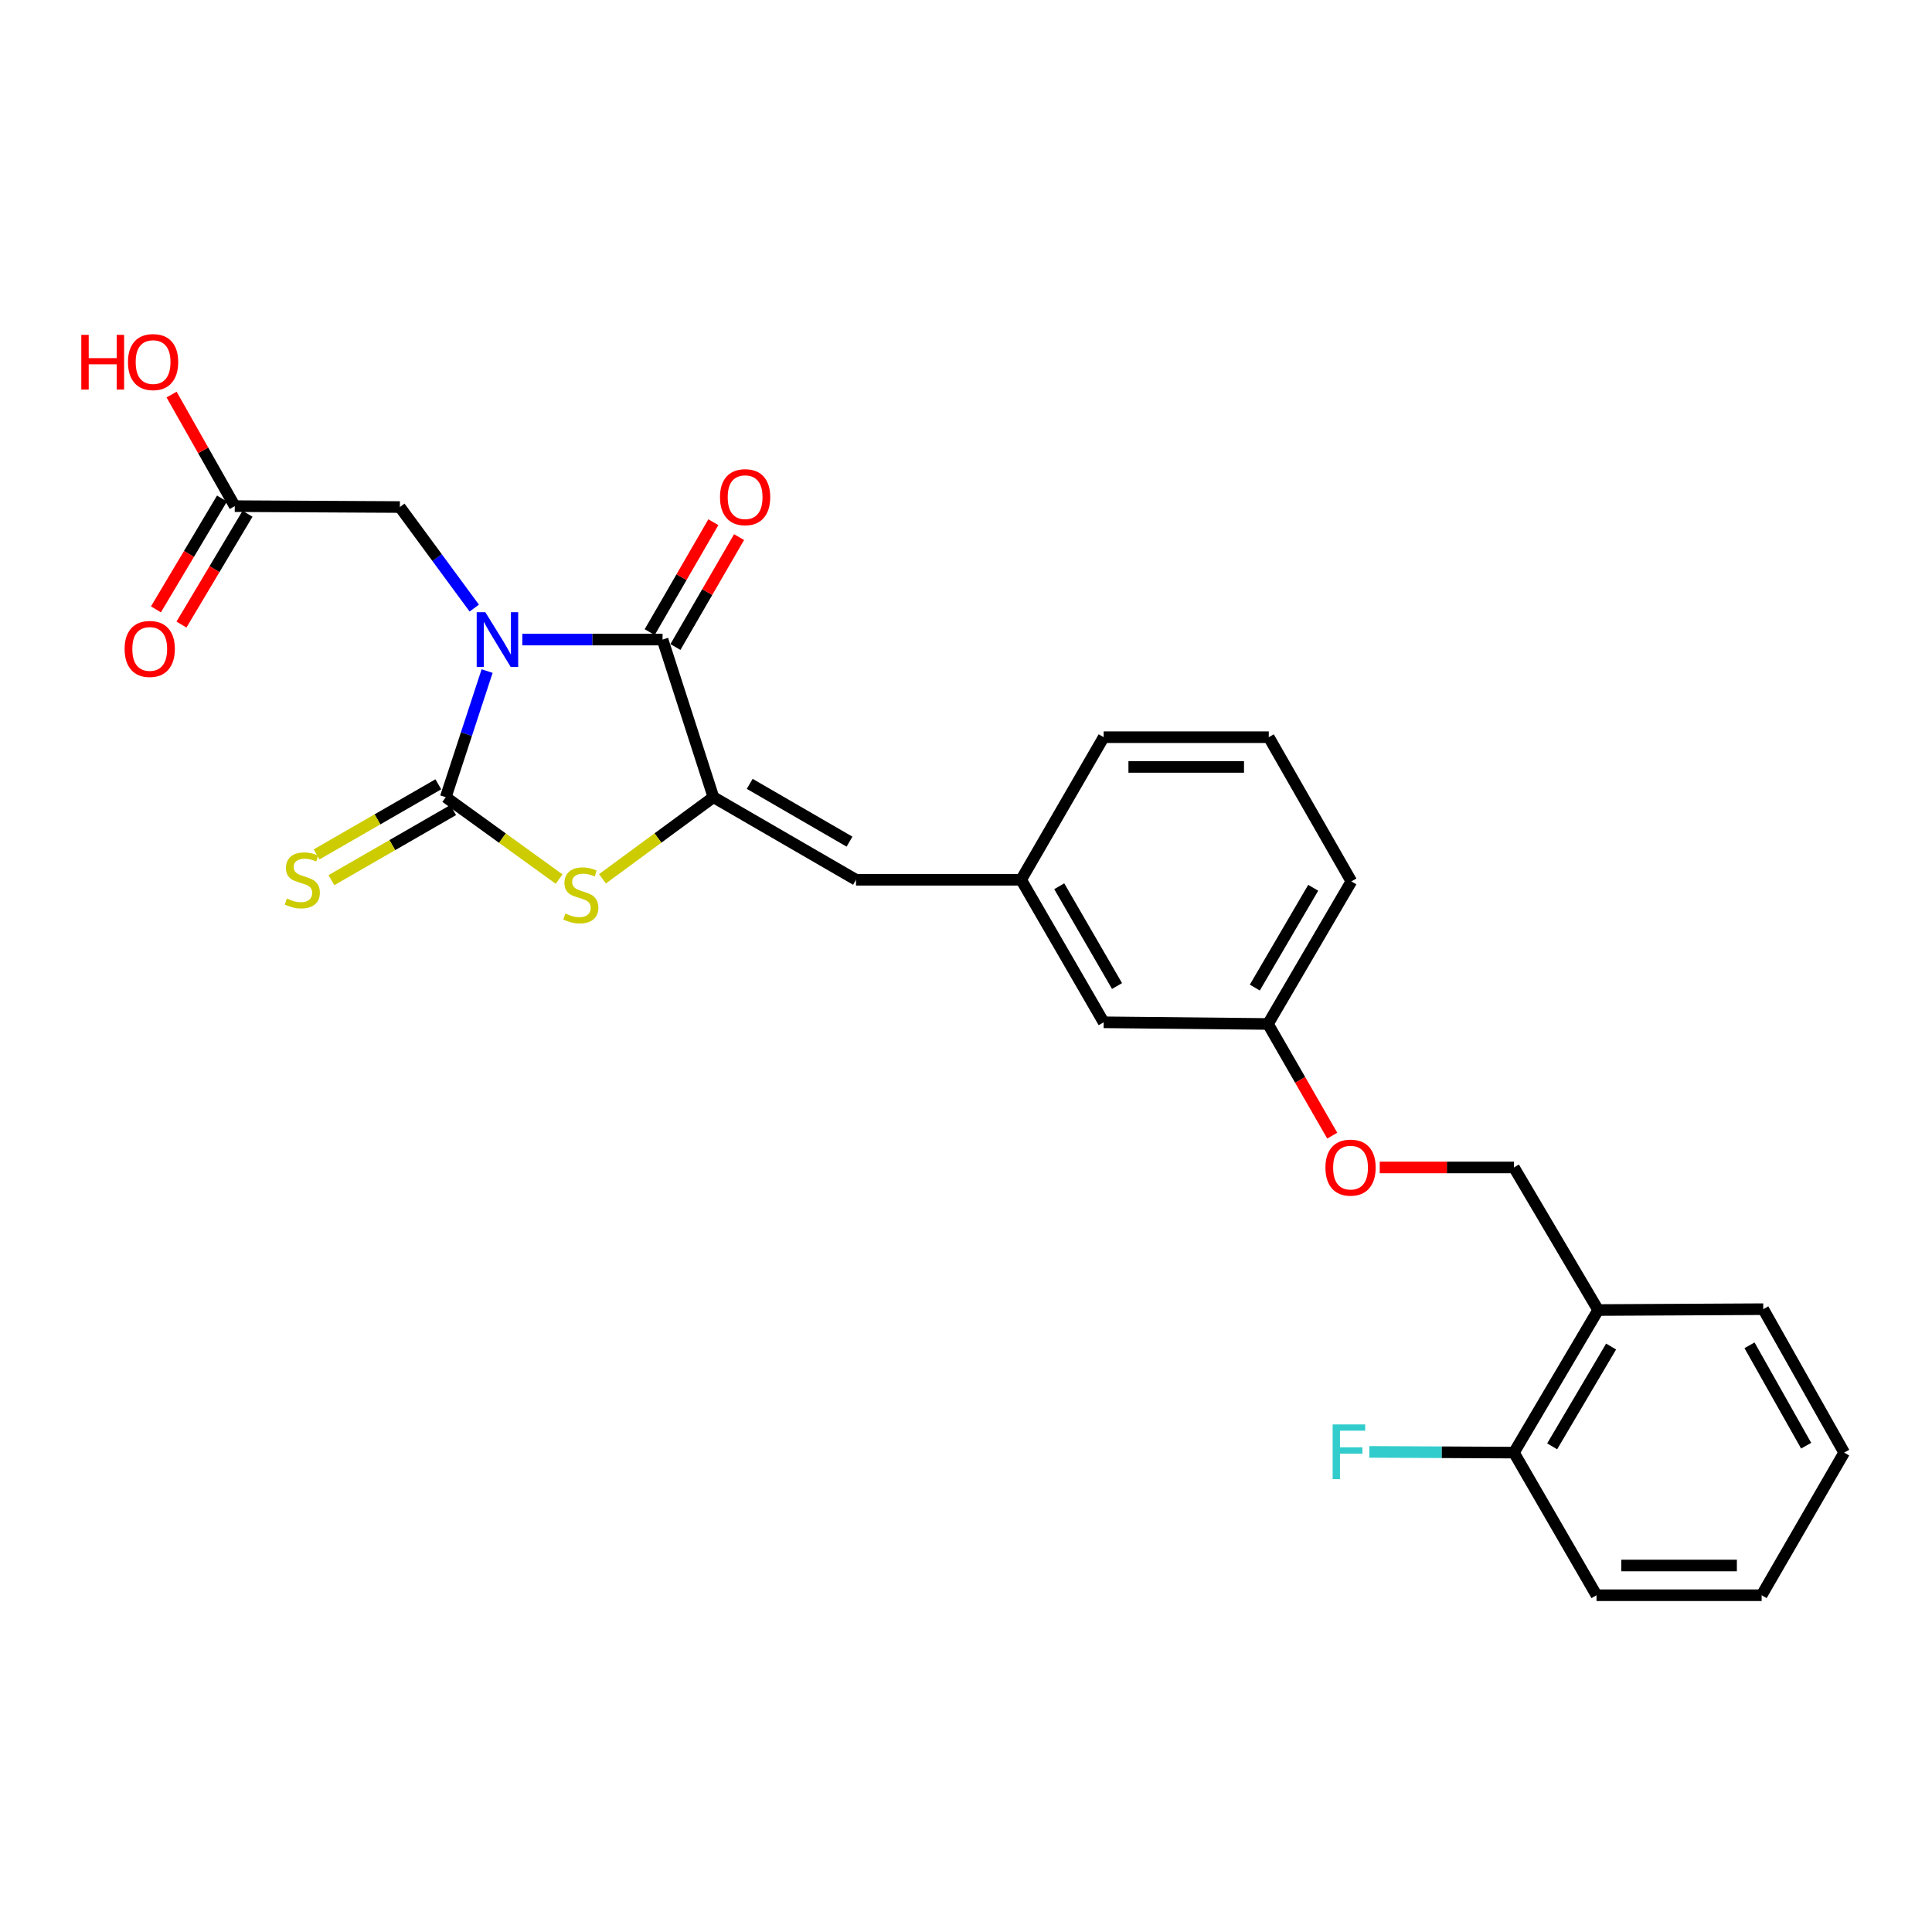 <?xml version='1.0' encoding='iso-8859-1'?>
<svg version='1.1' baseProfile='full'
              xmlns='http://www.w3.org/2000/svg'
                      xmlns:rdkit='http://www.rdkit.org/xml'
                      xmlns:xlink='http://www.w3.org/1999/xlink'
                  xml:space='preserve'
width='1000px' height='1000px' viewBox='0 0 1000 1000'>
<!-- END OF HEADER -->
<rect style='opacity:1.0;fill:#FFFFFF;stroke:none' width='1000' height='1000' x='0' y='0'> </rect>
<path class='bond-0' d='M 252.126,347.346 L 241.422,379.985' style='fill:none;fill-rule:evenodd;stroke:#0000FF;stroke-width:6px;stroke-linecap:butt;stroke-linejoin:miter;stroke-opacity:1' />
<path class='bond-0' d='M 241.422,379.985 L 230.718,412.624' style='fill:none;fill-rule:evenodd;stroke:#000000;stroke-width:6px;stroke-linecap:butt;stroke-linejoin:miter;stroke-opacity:1' />
<path class='bond-1' d='M 270.35,331.04 L 306.644,331.04' style='fill:none;fill-rule:evenodd;stroke:#0000FF;stroke-width:6px;stroke-linecap:butt;stroke-linejoin:miter;stroke-opacity:1' />
<path class='bond-1' d='M 306.644,331.04 L 342.938,331.04' style='fill:none;fill-rule:evenodd;stroke:#000000;stroke-width:6px;stroke-linecap:butt;stroke-linejoin:miter;stroke-opacity:1' />
<path class='bond-5' d='M 245.481,314.75 L 226.226,288.595' style='fill:none;fill-rule:evenodd;stroke:#0000FF;stroke-width:6px;stroke-linecap:butt;stroke-linejoin:miter;stroke-opacity:1' />
<path class='bond-5' d='M 226.226,288.595 L 206.971,262.44' style='fill:none;fill-rule:evenodd;stroke:#000000;stroke-width:6px;stroke-linecap:butt;stroke-linejoin:miter;stroke-opacity:1' />
<path class='bond-3' d='M 230.718,412.624 L 260.057,433.814' style='fill:none;fill-rule:evenodd;stroke:#000000;stroke-width:6px;stroke-linecap:butt;stroke-linejoin:miter;stroke-opacity:1' />
<path class='bond-3' d='M 260.057,433.814 L 289.397,455.003' style='fill:none;fill-rule:evenodd;stroke:#CCCC00;stroke-width:6px;stroke-linecap:butt;stroke-linejoin:miter;stroke-opacity:1' />
<path class='bond-6' d='M 226.879,405.957 L 195.373,424.097' style='fill:none;fill-rule:evenodd;stroke:#000000;stroke-width:6px;stroke-linecap:butt;stroke-linejoin:miter;stroke-opacity:1' />
<path class='bond-6' d='M 195.373,424.097 L 163.868,442.237' style='fill:none;fill-rule:evenodd;stroke:#CCCC00;stroke-width:6px;stroke-linecap:butt;stroke-linejoin:miter;stroke-opacity:1' />
<path class='bond-6' d='M 234.556,419.291 L 203.051,437.431' style='fill:none;fill-rule:evenodd;stroke:#000000;stroke-width:6px;stroke-linecap:butt;stroke-linejoin:miter;stroke-opacity:1' />
<path class='bond-6' d='M 203.051,437.431 L 171.545,455.571' style='fill:none;fill-rule:evenodd;stroke:#CCCC00;stroke-width:6px;stroke-linecap:butt;stroke-linejoin:miter;stroke-opacity:1' />
<path class='bond-2' d='M 342.938,331.04 L 369.267,412.624' style='fill:none;fill-rule:evenodd;stroke:#000000;stroke-width:6px;stroke-linecap:butt;stroke-linejoin:miter;stroke-opacity:1' />
<path class='bond-9' d='M 349.596,334.895 L 366.071,306.447' style='fill:none;fill-rule:evenodd;stroke:#000000;stroke-width:6px;stroke-linecap:butt;stroke-linejoin:miter;stroke-opacity:1' />
<path class='bond-9' d='M 366.071,306.447 L 382.546,277.999' style='fill:none;fill-rule:evenodd;stroke:#FF0000;stroke-width:6px;stroke-linecap:butt;stroke-linejoin:miter;stroke-opacity:1' />
<path class='bond-9' d='M 336.281,327.184 L 352.756,298.736' style='fill:none;fill-rule:evenodd;stroke:#000000;stroke-width:6px;stroke-linecap:butt;stroke-linejoin:miter;stroke-opacity:1' />
<path class='bond-9' d='M 352.756,298.736 L 369.231,270.288' style='fill:none;fill-rule:evenodd;stroke:#FF0000;stroke-width:6px;stroke-linecap:butt;stroke-linejoin:miter;stroke-opacity:1' />
<path class='bond-4' d='M 369.267,412.624 L 443.064,455.365' style='fill:none;fill-rule:evenodd;stroke:#000000;stroke-width:6px;stroke-linecap:butt;stroke-linejoin:miter;stroke-opacity:1' />
<path class='bond-4' d='M 388.048,405.72 L 439.706,435.639' style='fill:none;fill-rule:evenodd;stroke:#000000;stroke-width:6px;stroke-linecap:butt;stroke-linejoin:miter;stroke-opacity:1' />
<path class='bond-26' d='M 369.267,412.624 L 340.555,433.747' style='fill:none;fill-rule:evenodd;stroke:#000000;stroke-width:6px;stroke-linecap:butt;stroke-linejoin:miter;stroke-opacity:1' />
<path class='bond-26' d='M 340.555,433.747 L 311.843,454.871' style='fill:none;fill-rule:evenodd;stroke:#CCCC00;stroke-width:6px;stroke-linecap:butt;stroke-linejoin:miter;stroke-opacity:1' />
<path class='bond-10' d='M 443.064,455.365 L 528.537,455.365' style='fill:none;fill-rule:evenodd;stroke:#000000;stroke-width:6px;stroke-linecap:butt;stroke-linejoin:miter;stroke-opacity:1' />
<path class='bond-7' d='M 206.971,262.44 L 121.514,261.979' style='fill:none;fill-rule:evenodd;stroke:#000000;stroke-width:6px;stroke-linecap:butt;stroke-linejoin:miter;stroke-opacity:1' />
<path class='bond-13' d='M 114.906,258.039 L 97.808,286.72' style='fill:none;fill-rule:evenodd;stroke:#000000;stroke-width:6px;stroke-linecap:butt;stroke-linejoin:miter;stroke-opacity:1' />
<path class='bond-13' d='M 97.808,286.72 L 80.709,315.401' style='fill:none;fill-rule:evenodd;stroke:#FF0000;stroke-width:6px;stroke-linecap:butt;stroke-linejoin:miter;stroke-opacity:1' />
<path class='bond-13' d='M 128.122,265.918 L 111.024,294.599' style='fill:none;fill-rule:evenodd;stroke:#000000;stroke-width:6px;stroke-linecap:butt;stroke-linejoin:miter;stroke-opacity:1' />
<path class='bond-13' d='M 111.024,294.599 L 93.926,323.28' style='fill:none;fill-rule:evenodd;stroke:#FF0000;stroke-width:6px;stroke-linecap:butt;stroke-linejoin:miter;stroke-opacity:1' />
<path class='bond-18' d='M 121.514,261.979 L 105.162,233.105' style='fill:none;fill-rule:evenodd;stroke:#000000;stroke-width:6px;stroke-linecap:butt;stroke-linejoin:miter;stroke-opacity:1' />
<path class='bond-18' d='M 105.162,233.105 L 88.809,204.232' style='fill:none;fill-rule:evenodd;stroke:#FF0000;stroke-width:6px;stroke-linecap:butt;stroke-linejoin:miter;stroke-opacity:1' />
<path class='bond-8' d='M 827.194,678.071 L 783.607,604.275' style='fill:none;fill-rule:evenodd;stroke:#000000;stroke-width:6px;stroke-linecap:butt;stroke-linejoin:miter;stroke-opacity:1' />
<path class='bond-11' d='M 827.194,678.071 L 783.607,751.868' style='fill:none;fill-rule:evenodd;stroke:#000000;stroke-width:6px;stroke-linecap:butt;stroke-linejoin:miter;stroke-opacity:1' />
<path class='bond-11' d='M 833.905,696.966 L 803.394,748.624' style='fill:none;fill-rule:evenodd;stroke:#000000;stroke-width:6px;stroke-linecap:butt;stroke-linejoin:miter;stroke-opacity:1' />
<path class='bond-20' d='M 827.194,678.071 L 912.659,677.627' style='fill:none;fill-rule:evenodd;stroke:#000000;stroke-width:6px;stroke-linecap:butt;stroke-linejoin:miter;stroke-opacity:1' />
<path class='bond-15' d='M 528.537,455.365 L 571.261,529.144' style='fill:none;fill-rule:evenodd;stroke:#000000;stroke-width:6px;stroke-linecap:butt;stroke-linejoin:miter;stroke-opacity:1' />
<path class='bond-15' d='M 548.261,458.721 L 578.168,510.367' style='fill:none;fill-rule:evenodd;stroke:#000000;stroke-width:6px;stroke-linecap:butt;stroke-linejoin:miter;stroke-opacity:1' />
<path class='bond-21' d='M 528.537,455.365 L 571.261,381.568' style='fill:none;fill-rule:evenodd;stroke:#000000;stroke-width:6px;stroke-linecap:butt;stroke-linejoin:miter;stroke-opacity:1' />
<path class='bond-17' d='M 783.607,751.868 L 746.178,751.681' style='fill:none;fill-rule:evenodd;stroke:#000000;stroke-width:6px;stroke-linecap:butt;stroke-linejoin:miter;stroke-opacity:1' />
<path class='bond-17' d='M 746.178,751.681 L 708.749,751.493' style='fill:none;fill-rule:evenodd;stroke:#33CCCC;stroke-width:6px;stroke-linecap:butt;stroke-linejoin:miter;stroke-opacity:1' />
<path class='bond-22' d='M 783.607,751.868 L 826.348,825.69' style='fill:none;fill-rule:evenodd;stroke:#000000;stroke-width:6px;stroke-linecap:butt;stroke-linejoin:miter;stroke-opacity:1' />
<path class='bond-12' d='M 783.607,604.275 L 748.88,604.275' style='fill:none;fill-rule:evenodd;stroke:#000000;stroke-width:6px;stroke-linecap:butt;stroke-linejoin:miter;stroke-opacity:1' />
<path class='bond-12' d='M 748.88,604.275 L 714.154,604.275' style='fill:none;fill-rule:evenodd;stroke:#FF0000;stroke-width:6px;stroke-linecap:butt;stroke-linejoin:miter;stroke-opacity:1' />
<path class='bond-14' d='M 689.565,587.812 L 672.932,558.91' style='fill:none;fill-rule:evenodd;stroke:#FF0000;stroke-width:6px;stroke-linecap:butt;stroke-linejoin:miter;stroke-opacity:1' />
<path class='bond-14' d='M 672.932,558.91 L 656.299,530.008' style='fill:none;fill-rule:evenodd;stroke:#000000;stroke-width:6px;stroke-linecap:butt;stroke-linejoin:miter;stroke-opacity:1' />
<path class='bond-16' d='M 571.261,529.144 L 656.299,530.008' style='fill:none;fill-rule:evenodd;stroke:#000000;stroke-width:6px;stroke-linecap:butt;stroke-linejoin:miter;stroke-opacity:1' />
<path class='bond-27' d='M 656.299,530.008 L 699.467,456.211' style='fill:none;fill-rule:evenodd;stroke:#000000;stroke-width:6px;stroke-linecap:butt;stroke-linejoin:miter;stroke-opacity:1' />
<path class='bond-27' d='M 649.492,511.169 L 679.71,459.512' style='fill:none;fill-rule:evenodd;stroke:#000000;stroke-width:6px;stroke-linecap:butt;stroke-linejoin:miter;stroke-opacity:1' />
<path class='bond-19' d='M 656.717,381.568 L 571.261,381.568' style='fill:none;fill-rule:evenodd;stroke:#000000;stroke-width:6px;stroke-linecap:butt;stroke-linejoin:miter;stroke-opacity:1' />
<path class='bond-19' d='M 643.899,396.955 L 584.079,396.955' style='fill:none;fill-rule:evenodd;stroke:#000000;stroke-width:6px;stroke-linecap:butt;stroke-linejoin:miter;stroke-opacity:1' />
<path class='bond-23' d='M 656.717,381.568 L 699.467,456.211' style='fill:none;fill-rule:evenodd;stroke:#000000;stroke-width:6px;stroke-linecap:butt;stroke-linejoin:miter;stroke-opacity:1' />
<path class='bond-24' d='M 912.659,677.627 L 954.545,751.868' style='fill:none;fill-rule:evenodd;stroke:#000000;stroke-width:6px;stroke-linecap:butt;stroke-linejoin:miter;stroke-opacity:1' />
<path class='bond-24' d='M 905.541,696.324 L 934.861,748.293' style='fill:none;fill-rule:evenodd;stroke:#000000;stroke-width:6px;stroke-linecap:butt;stroke-linejoin:miter;stroke-opacity:1' />
<path class='bond-28' d='M 826.348,825.69 L 911.822,825.69' style='fill:none;fill-rule:evenodd;stroke:#000000;stroke-width:6px;stroke-linecap:butt;stroke-linejoin:miter;stroke-opacity:1' />
<path class='bond-28' d='M 839.169,810.303 L 899,810.303' style='fill:none;fill-rule:evenodd;stroke:#000000;stroke-width:6px;stroke-linecap:butt;stroke-linejoin:miter;stroke-opacity:1' />
<path class='bond-25' d='M 954.545,751.868 L 911.822,825.69' style='fill:none;fill-rule:evenodd;stroke:#000000;stroke-width:6px;stroke-linecap:butt;stroke-linejoin:miter;stroke-opacity:1' />
<path  class='atom-0' d='M 251.213 316.88
L 260.493 331.88
Q 261.413 333.36, 262.893 336.04
Q 264.373 338.72, 264.453 338.88
L 264.453 316.88
L 268.213 316.88
L 268.213 345.2
L 264.333 345.2
L 254.373 328.8
Q 253.213 326.88, 251.973 324.68
Q 250.773 322.48, 250.413 321.8
L 250.413 345.2
L 246.733 345.2
L 246.733 316.88
L 251.213 316.88
' fill='#0000FF'/>
<path  class='atom-4' d='M 292.633 472.838
Q 292.953 472.958, 294.273 473.518
Q 295.593 474.078, 297.033 474.438
Q 298.513 474.758, 299.953 474.758
Q 302.633 474.758, 304.193 473.478
Q 305.753 472.158, 305.753 469.878
Q 305.753 468.318, 304.953 467.358
Q 304.193 466.398, 302.993 465.878
Q 301.793 465.358, 299.793 464.758
Q 297.273 463.998, 295.753 463.278
Q 294.273 462.558, 293.193 461.038
Q 292.153 459.518, 292.153 456.958
Q 292.153 453.398, 294.553 451.198
Q 296.993 448.998, 301.793 448.998
Q 305.073 448.998, 308.793 450.558
L 307.873 453.638
Q 304.473 452.238, 301.913 452.238
Q 299.153 452.238, 297.633 453.398
Q 296.113 454.518, 296.153 456.478
Q 296.153 457.998, 296.913 458.918
Q 297.713 459.838, 298.833 460.358
Q 299.993 460.878, 301.913 461.478
Q 304.473 462.278, 305.993 463.078
Q 307.513 463.878, 308.593 465.518
Q 309.713 467.118, 309.713 469.878
Q 309.713 473.798, 307.073 475.918
Q 304.473 477.998, 300.113 477.998
Q 297.593 477.998, 295.673 477.438
Q 293.793 476.918, 291.553 475.998
L 292.633 472.838
' fill='#CCCC00'/>
<path  class='atom-7' d='M 148.485 465.085
Q 148.805 465.205, 150.125 465.765
Q 151.445 466.325, 152.885 466.685
Q 154.365 467.005, 155.805 467.005
Q 158.485 467.005, 160.045 465.725
Q 161.605 464.405, 161.605 462.125
Q 161.605 460.565, 160.805 459.605
Q 160.045 458.645, 158.845 458.125
Q 157.645 457.605, 155.645 457.005
Q 153.125 456.245, 151.605 455.525
Q 150.125 454.805, 149.045 453.285
Q 148.005 451.765, 148.005 449.205
Q 148.005 445.645, 150.405 443.445
Q 152.845 441.245, 157.645 441.245
Q 160.925 441.245, 164.645 442.805
L 163.725 445.885
Q 160.325 444.485, 157.765 444.485
Q 155.005 444.485, 153.485 445.645
Q 151.965 446.765, 152.005 448.725
Q 152.005 450.245, 152.765 451.165
Q 153.565 452.085, 154.685 452.605
Q 155.845 453.125, 157.765 453.725
Q 160.325 454.525, 161.845 455.325
Q 163.365 456.125, 164.445 457.765
Q 165.565 459.365, 165.565 462.125
Q 165.565 466.045, 162.925 468.165
Q 160.325 470.245, 155.965 470.245
Q 153.445 470.245, 151.525 469.685
Q 149.645 469.165, 147.405 468.245
L 148.485 465.085
' fill='#CCCC00'/>
<path  class='atom-10' d='M 372.671 257.332
Q 372.671 250.532, 376.031 246.732
Q 379.391 242.932, 385.671 242.932
Q 391.951 242.932, 395.311 246.732
Q 398.671 250.532, 398.671 257.332
Q 398.671 264.212, 395.271 268.132
Q 391.871 272.012, 385.671 272.012
Q 379.431 272.012, 376.031 268.132
Q 372.671 264.252, 372.671 257.332
M 385.671 268.812
Q 389.991 268.812, 392.311 265.932
Q 394.671 263.012, 394.671 257.332
Q 394.671 251.772, 392.311 248.972
Q 389.991 246.132, 385.671 246.132
Q 381.351 246.132, 378.991 248.932
Q 376.671 251.732, 376.671 257.332
Q 376.671 263.052, 378.991 265.932
Q 381.351 268.812, 385.671 268.812
' fill='#FF0000'/>
<path  class='atom-14' d='M 64.499 335.89
Q 64.499 329.09, 67.859 325.29
Q 71.219 321.49, 77.499 321.49
Q 83.779 321.49, 87.139 325.29
Q 90.499 329.09, 90.499 335.89
Q 90.499 342.77, 87.1 346.69
Q 83.7 350.57, 77.499 350.57
Q 71.26 350.57, 67.859 346.69
Q 64.499 342.81, 64.499 335.89
M 77.499 347.37
Q 81.82 347.37, 84.139 344.49
Q 86.499 341.57, 86.499 335.89
Q 86.499 330.33, 84.139 327.53
Q 81.82 324.69, 77.499 324.69
Q 73.18 324.69, 70.82 327.49
Q 68.499 330.29, 68.499 335.89
Q 68.499 341.61, 70.82 344.49
Q 73.18 347.37, 77.499 347.37
' fill='#FF0000'/>
<path  class='atom-15' d='M 686.04 604.355
Q 686.04 597.555, 689.4 593.755
Q 692.76 589.955, 699.04 589.955
Q 705.32 589.955, 708.68 593.755
Q 712.04 597.555, 712.04 604.355
Q 712.04 611.235, 708.64 615.155
Q 705.24 619.035, 699.04 619.035
Q 692.8 619.035, 689.4 615.155
Q 686.04 611.275, 686.04 604.355
M 699.04 615.835
Q 703.36 615.835, 705.68 612.955
Q 708.04 610.035, 708.04 604.355
Q 708.04 598.795, 705.68 595.995
Q 703.36 593.155, 699.04 593.155
Q 694.72 593.155, 692.36 595.955
Q 690.04 598.755, 690.04 604.355
Q 690.04 610.075, 692.36 612.955
Q 694.72 615.835, 699.04 615.835
' fill='#FF0000'/>
<path  class='atom-18' d='M 689.773 737.281
L 706.613 737.281
L 706.613 740.521
L 693.573 740.521
L 693.573 749.121
L 705.173 749.121
L 705.173 752.401
L 693.573 752.401
L 693.573 765.601
L 689.773 765.601
L 689.773 737.281
' fill='#33CCCC'/>
<path  class='atom-19' d='M 42.075 173.327
L 45.915 173.327
L 45.915 185.367
L 60.395 185.367
L 60.395 173.327
L 64.235 173.327
L 64.235 201.647
L 60.395 201.647
L 60.395 188.567
L 45.915 188.567
L 45.915 201.647
L 42.075 201.647
L 42.075 173.327
' fill='#FF0000'/>
<path  class='atom-19' d='M 66.235 187.407
Q 66.235 180.607, 69.595 176.807
Q 72.955 173.007, 79.235 173.007
Q 85.515 173.007, 88.875 176.807
Q 92.235 180.607, 92.235 187.407
Q 92.235 194.287, 88.835 198.207
Q 85.435 202.087, 79.235 202.087
Q 72.995 202.087, 69.595 198.207
Q 66.235 194.327, 66.235 187.407
M 79.235 198.887
Q 83.555 198.887, 85.875 196.007
Q 88.235 193.087, 88.235 187.407
Q 88.235 181.847, 85.875 179.047
Q 83.555 176.207, 79.235 176.207
Q 74.915 176.207, 72.555 179.007
Q 70.235 181.807, 70.235 187.407
Q 70.235 193.127, 72.555 196.007
Q 74.915 198.887, 79.235 198.887
' fill='#FF0000'/>
</svg>
